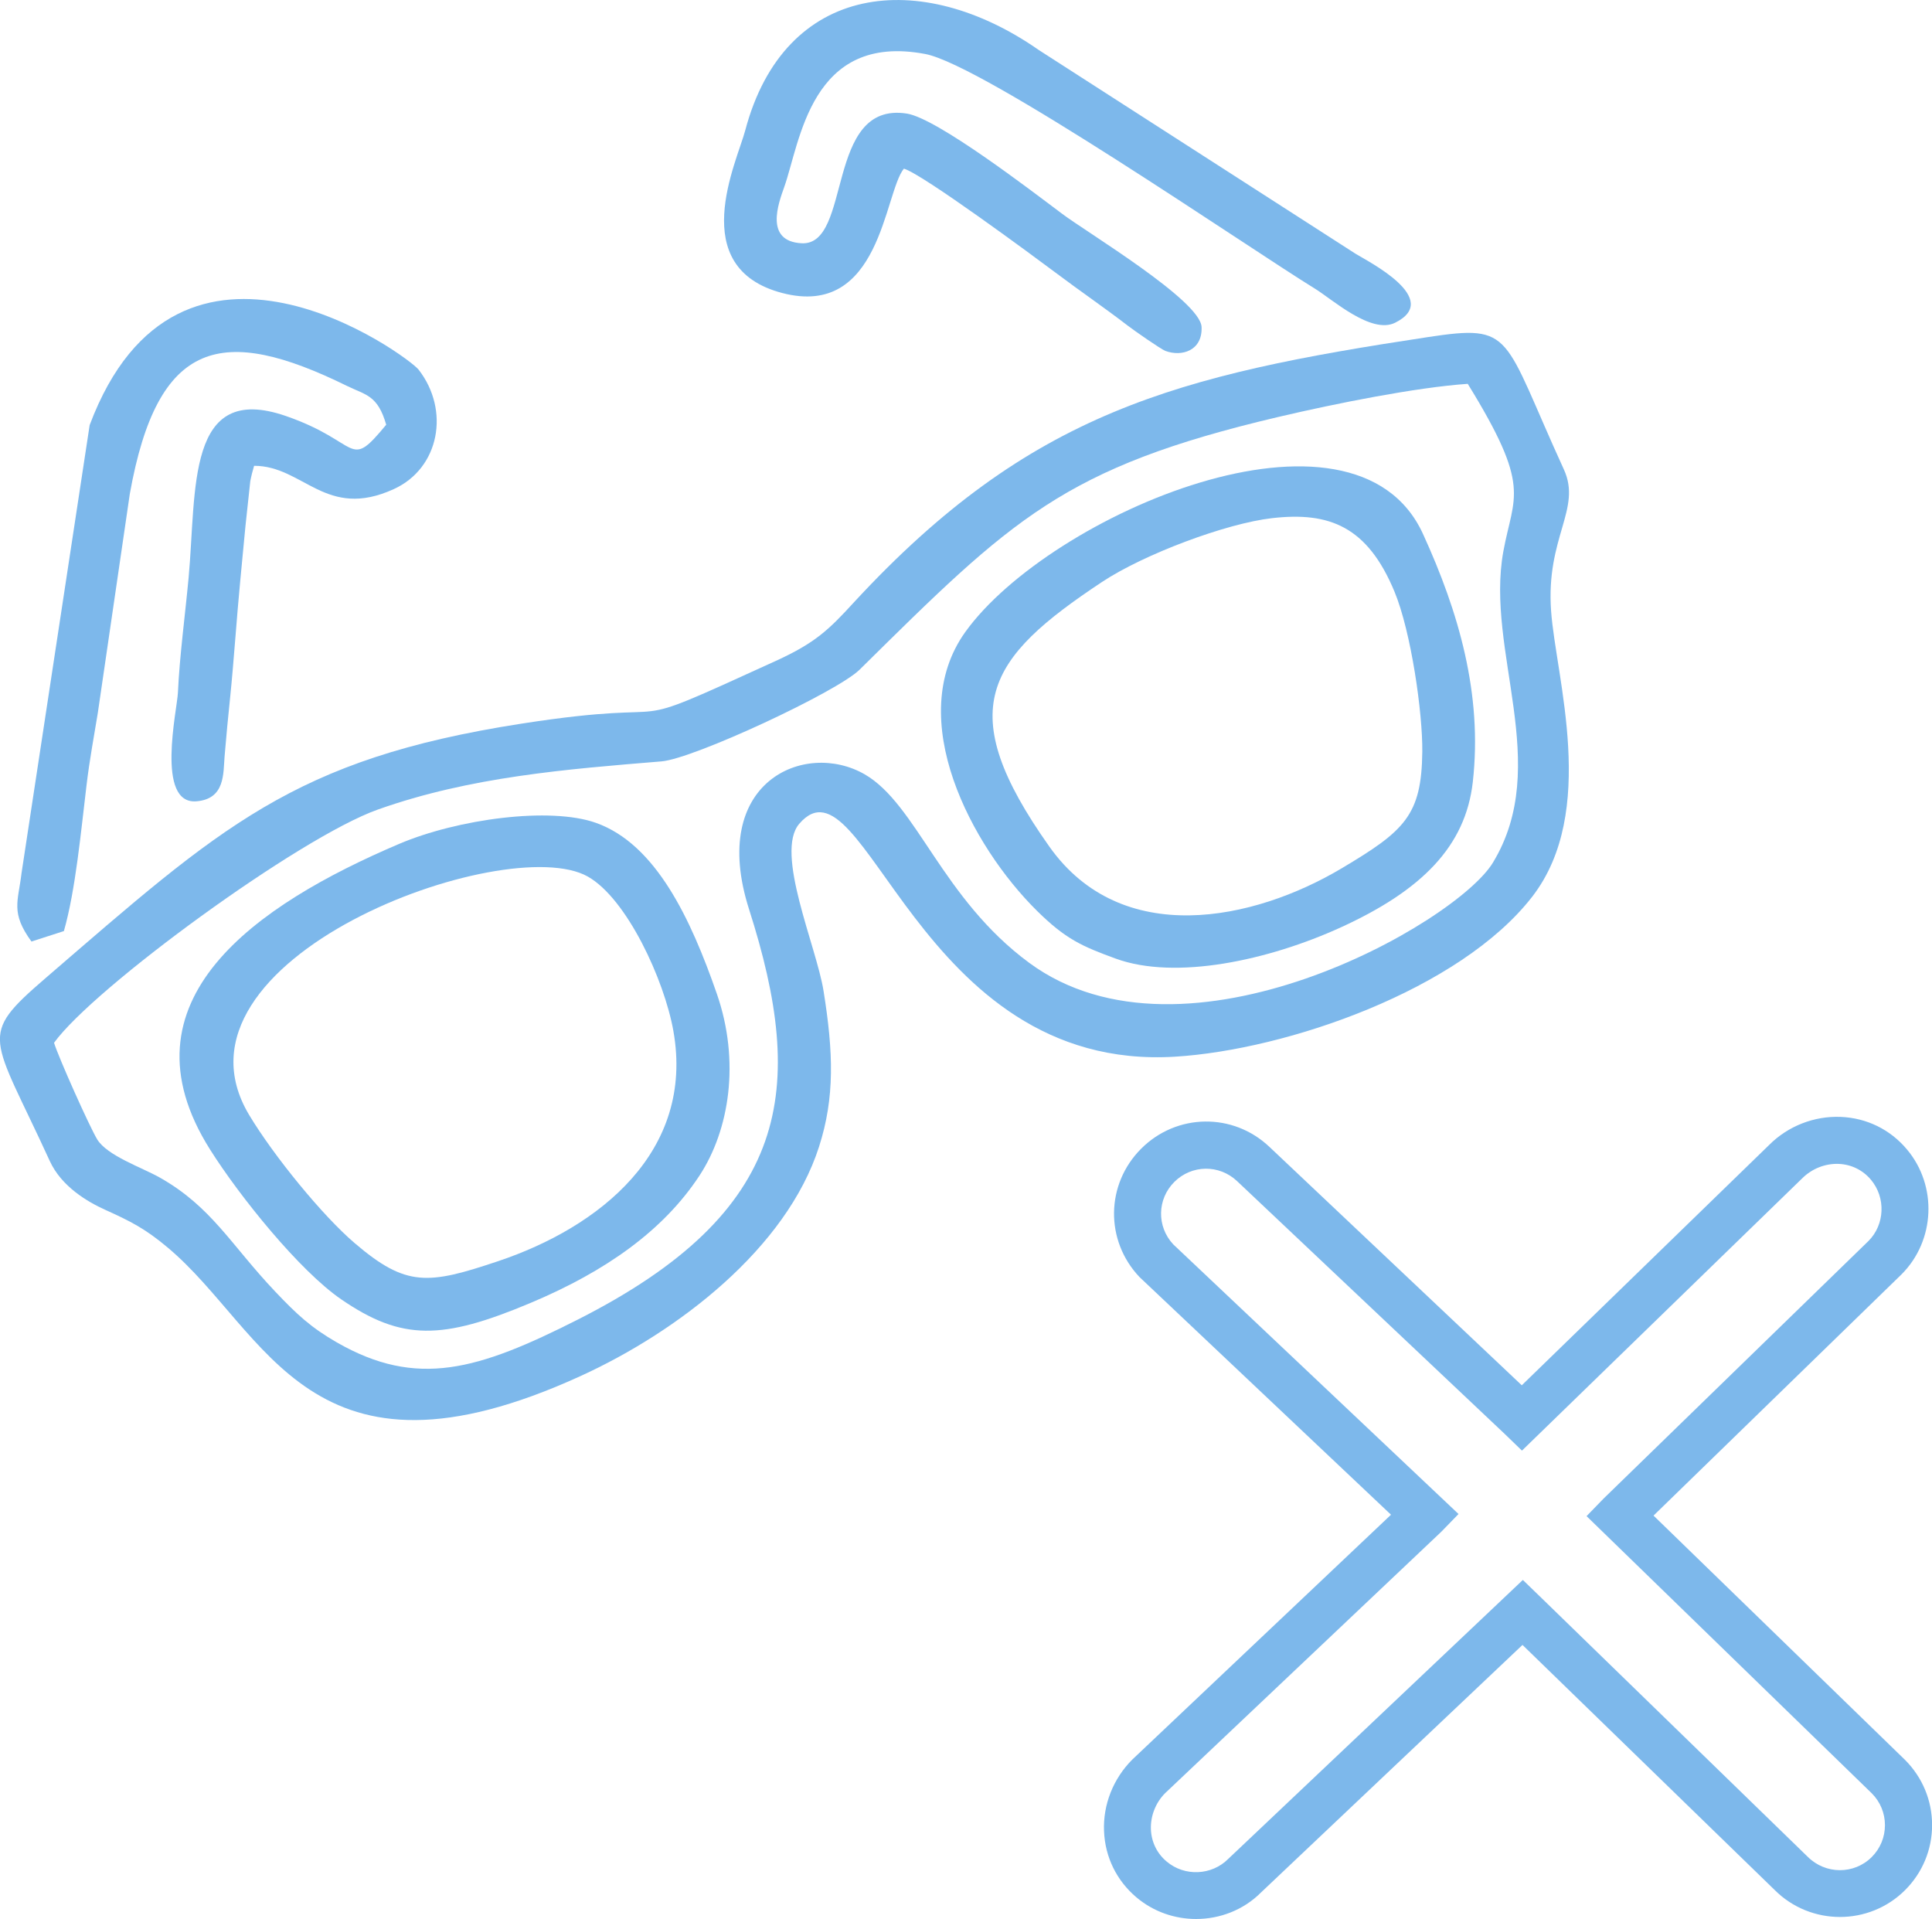 <svg width="147" height="146" viewBox="0 0 147 146" fill="none" xmlns="http://www.w3.org/2000/svg">
<g clip-path="url(#clip0_1717_98)">
<path fill-rule="evenodd" clip-rule="evenodd" d="M4.112 79.338C7.112 75.169 22.786 63.706 28.752 61.591C35.789 59.092 43.131 58.52 50.337 57.927C52.771 57.725 63.692 52.64 65.404 50.95C77.032 39.473 80.868 35.581 97.27 31.721C101.652 30.691 107.759 29.472 111.676 29.203C116.563 37.123 115.175 37.648 114.386 41.945C112.997 49.542 118.114 58.176 113.59 65.632C110.8 70.245 90.185 81.991 78.313 73.256C71.666 68.366 69.745 61.187 65.788 58.91C61.251 56.297 53.883 59.463 56.998 69.195C61.366 82.867 60.22 92.168 43.946 100.404C36.396 104.223 31.745 105.644 25.624 102.129C23.669 101.004 22.61 100.027 20.925 98.249C17.554 94.693 16.105 91.817 12.141 89.581C10.8 88.827 8.15 87.925 7.395 86.685C6.789 85.675 4.456 80.456 4.112 79.338ZM59.013 50.29C46.07 56.203 53.182 52.957 39.666 55.058C22.28 57.759 16.813 62.911 3.438 74.441C-1.739 78.906 -0.627 78.684 3.789 88.335C4.685 90.288 6.681 91.447 7.995 92.04C9.916 92.908 11.049 93.474 12.775 94.929C20.366 101.307 23.534 114.123 44.182 104.688C51.605 101.3 59.836 94.976 62.316 87.251C63.53 83.48 63.408 80.045 62.66 75.384C62.121 72.003 58.925 64.871 60.813 62.675C65.781 56.897 69.752 81.587 89.396 80.395C97.91 79.876 111.103 75.31 116.59 68.211C121.592 61.732 118.383 51.542 118.019 46.498C117.608 40.854 120.372 38.739 118.99 35.715C114.291 25.451 115.222 24.65 108.642 25.647C89.605 28.529 78.408 31.291 64.993 45.804C63.044 47.932 62.026 48.916 59.013 50.29Z" fill="#7DB8EB"/>
<path fill-rule="evenodd" clip-rule="evenodd" d="M68.774 12.83C70.231 13.268 78.677 19.518 80.316 20.744C82.223 22.178 83.963 23.357 85.837 24.798C86.302 25.155 88.331 26.569 88.668 26.697C89.915 27.162 91.493 26.684 91.425 24.886C91.351 22.872 82.729 17.706 80.814 16.265C78.495 14.527 71.302 8.998 68.997 8.641C62.748 7.671 64.858 18.709 60.995 18.508C58.144 18.359 59.236 15.457 59.66 14.258C60.887 10.83 61.656 2.458 70.399 4.108C74.821 4.943 94.809 18.736 100.061 21.969C101.355 22.764 104.335 25.458 106.148 24.555C109.788 22.744 104.045 19.868 103.135 19.302L79.028 3.798C70.076 -2.445 59.694 -1.381 56.701 9.927C56.067 12.325 52.137 20.36 59.519 22.293C67.008 24.252 67.264 14.695 68.774 12.83Z" fill="#7DB8EB"/>
<path fill-rule="evenodd" clip-rule="evenodd" d="M2.393 71.633L4.861 70.838C5.75 67.74 6.168 63.18 6.58 59.773C6.822 57.745 7.153 56.028 7.442 54.243L9.876 37.581C11.993 25.734 16.927 24.704 26.406 29.364C27.821 30.058 28.738 30.051 29.385 32.314C26.433 35.89 27.518 33.641 21.741 31.647C14.15 29.027 14.966 37.258 14.352 43.939C14.089 46.781 13.665 49.892 13.537 52.701C13.476 54.001 11.831 61.207 14.939 60.965C17.143 60.789 16.981 58.843 17.089 57.536C17.224 55.893 17.352 54.62 17.514 53.031C17.784 50.404 18.02 46.868 18.276 44.228C18.437 42.592 18.525 41.548 18.68 39.985L19.044 36.604C19.058 36.517 19.085 36.402 19.105 36.315C19.125 36.227 19.159 36.106 19.172 36.025L19.334 35.439C23.096 35.439 24.788 39.581 29.965 37.21C33.45 35.621 34.252 31.203 31.846 28.118C31.064 27.115 13.617 14.251 6.822 32.341L1.638 66.433C1.382 68.602 0.789 69.424 2.393 71.633Z" fill="#7DB8EB"/>
<path fill-rule="evenodd" clip-rule="evenodd" d="M18.956 84.826C11.851 72.966 38.513 63.187 44.722 66.689C47.694 68.366 50.539 74.535 51.234 78.428C52.872 87.628 45.578 93.38 37.899 95.953C32.581 97.737 30.916 97.946 26.979 94.572C24.558 92.511 20.837 87.958 18.956 84.826ZM15.984 87.46C18.255 91.063 22.806 96.693 25.961 98.855C30.585 102.027 33.652 101.953 40.36 99.132C46.103 96.72 50.485 93.609 53.222 89.44C55.501 85.965 56.33 80.745 54.537 75.593C52.562 69.909 49.906 64.231 45.355 62.608C41.863 61.362 34.839 62.305 30.369 64.204C19.516 68.824 8.818 76.111 15.984 87.46Z" fill="#7DB8EB"/>
<path fill-rule="evenodd" clip-rule="evenodd" d="M83.841 44.282C87.03 42.167 93.293 39.817 96.805 39.42C101.133 38.928 104.038 40.039 106.101 45.01C107.368 48.067 108.251 54.236 108.218 57.2C108.164 62.042 106.869 63.214 102.083 66.063C95.376 70.057 85.331 72.165 79.844 64.413C72.421 53.94 75.078 50.094 83.841 44.282ZM102.022 70.555C108.184 67.74 111.507 64.386 112.06 59.503C112.815 52.815 110.982 46.545 108.272 40.625C103.034 29.176 79.857 39.164 73.453 48.074C68.727 54.661 73.932 64.386 78.893 69.289C81.077 71.451 82.331 71.996 84.873 72.926C89.443 74.603 96.535 73.061 102.022 70.555Z" fill="#7DB8EB"/>
<path d="M91.007 146C89.389 146 87.771 145.455 86.463 144.35C84.96 143.077 84.084 141.292 84.003 139.326C83.915 137.305 84.704 135.318 86.153 133.87L105.838 115.242L86.699 97.158C84.07 94.383 84.124 90.1 86.828 87.393C89.531 84.692 93.825 84.631 96.596 87.265L115.788 105.395L134.616 87.103C136.052 85.668 138.041 84.894 140.057 84.975C142.032 85.056 143.818 85.931 145.086 87.44C147.425 90.208 147.249 94.39 144.681 96.956L125.812 115.309L144.937 133.884C146.279 135.224 147.007 136.989 147.007 138.854C147.007 140.727 146.272 142.484 144.951 143.804C142.214 146.532 137.765 146.525 135.034 143.798L115.842 125.149L95.948 143.98C94.614 145.32 92.814 146 91.007 146ZM89.261 94.666L110.975 115.188L109.674 116.528L88.641 136.436C87.933 137.15 87.529 138.161 87.569 139.184C87.609 140.147 88.034 141.016 88.769 141.629C90.131 142.781 92.194 142.693 93.454 141.427L115.869 120.205L117.143 121.438L137.542 141.265C138.897 142.619 141.074 142.626 142.416 141.286C143.063 140.639 143.42 139.777 143.42 138.861C143.42 137.945 143.063 137.083 142.416 136.436L120.716 115.349L122.017 114.009L142.167 94.417C143.414 93.171 143.501 91.117 142.349 89.75C141.728 89.016 140.859 88.591 139.901 88.551C138.884 88.511 137.866 88.908 137.117 89.656L115.801 110.365L114.514 109.12L94.128 89.864C92.767 88.578 90.67 88.605 89.349 89.925C88.041 91.231 88.001 93.306 89.261 94.666Z" fill="#7DB8EB"/>
</g>
<defs>
<clipPath id="clip0_1717_98">
<rect width="147" height="146" fill="white"/>
</clipPath>
</defs>
</svg>
